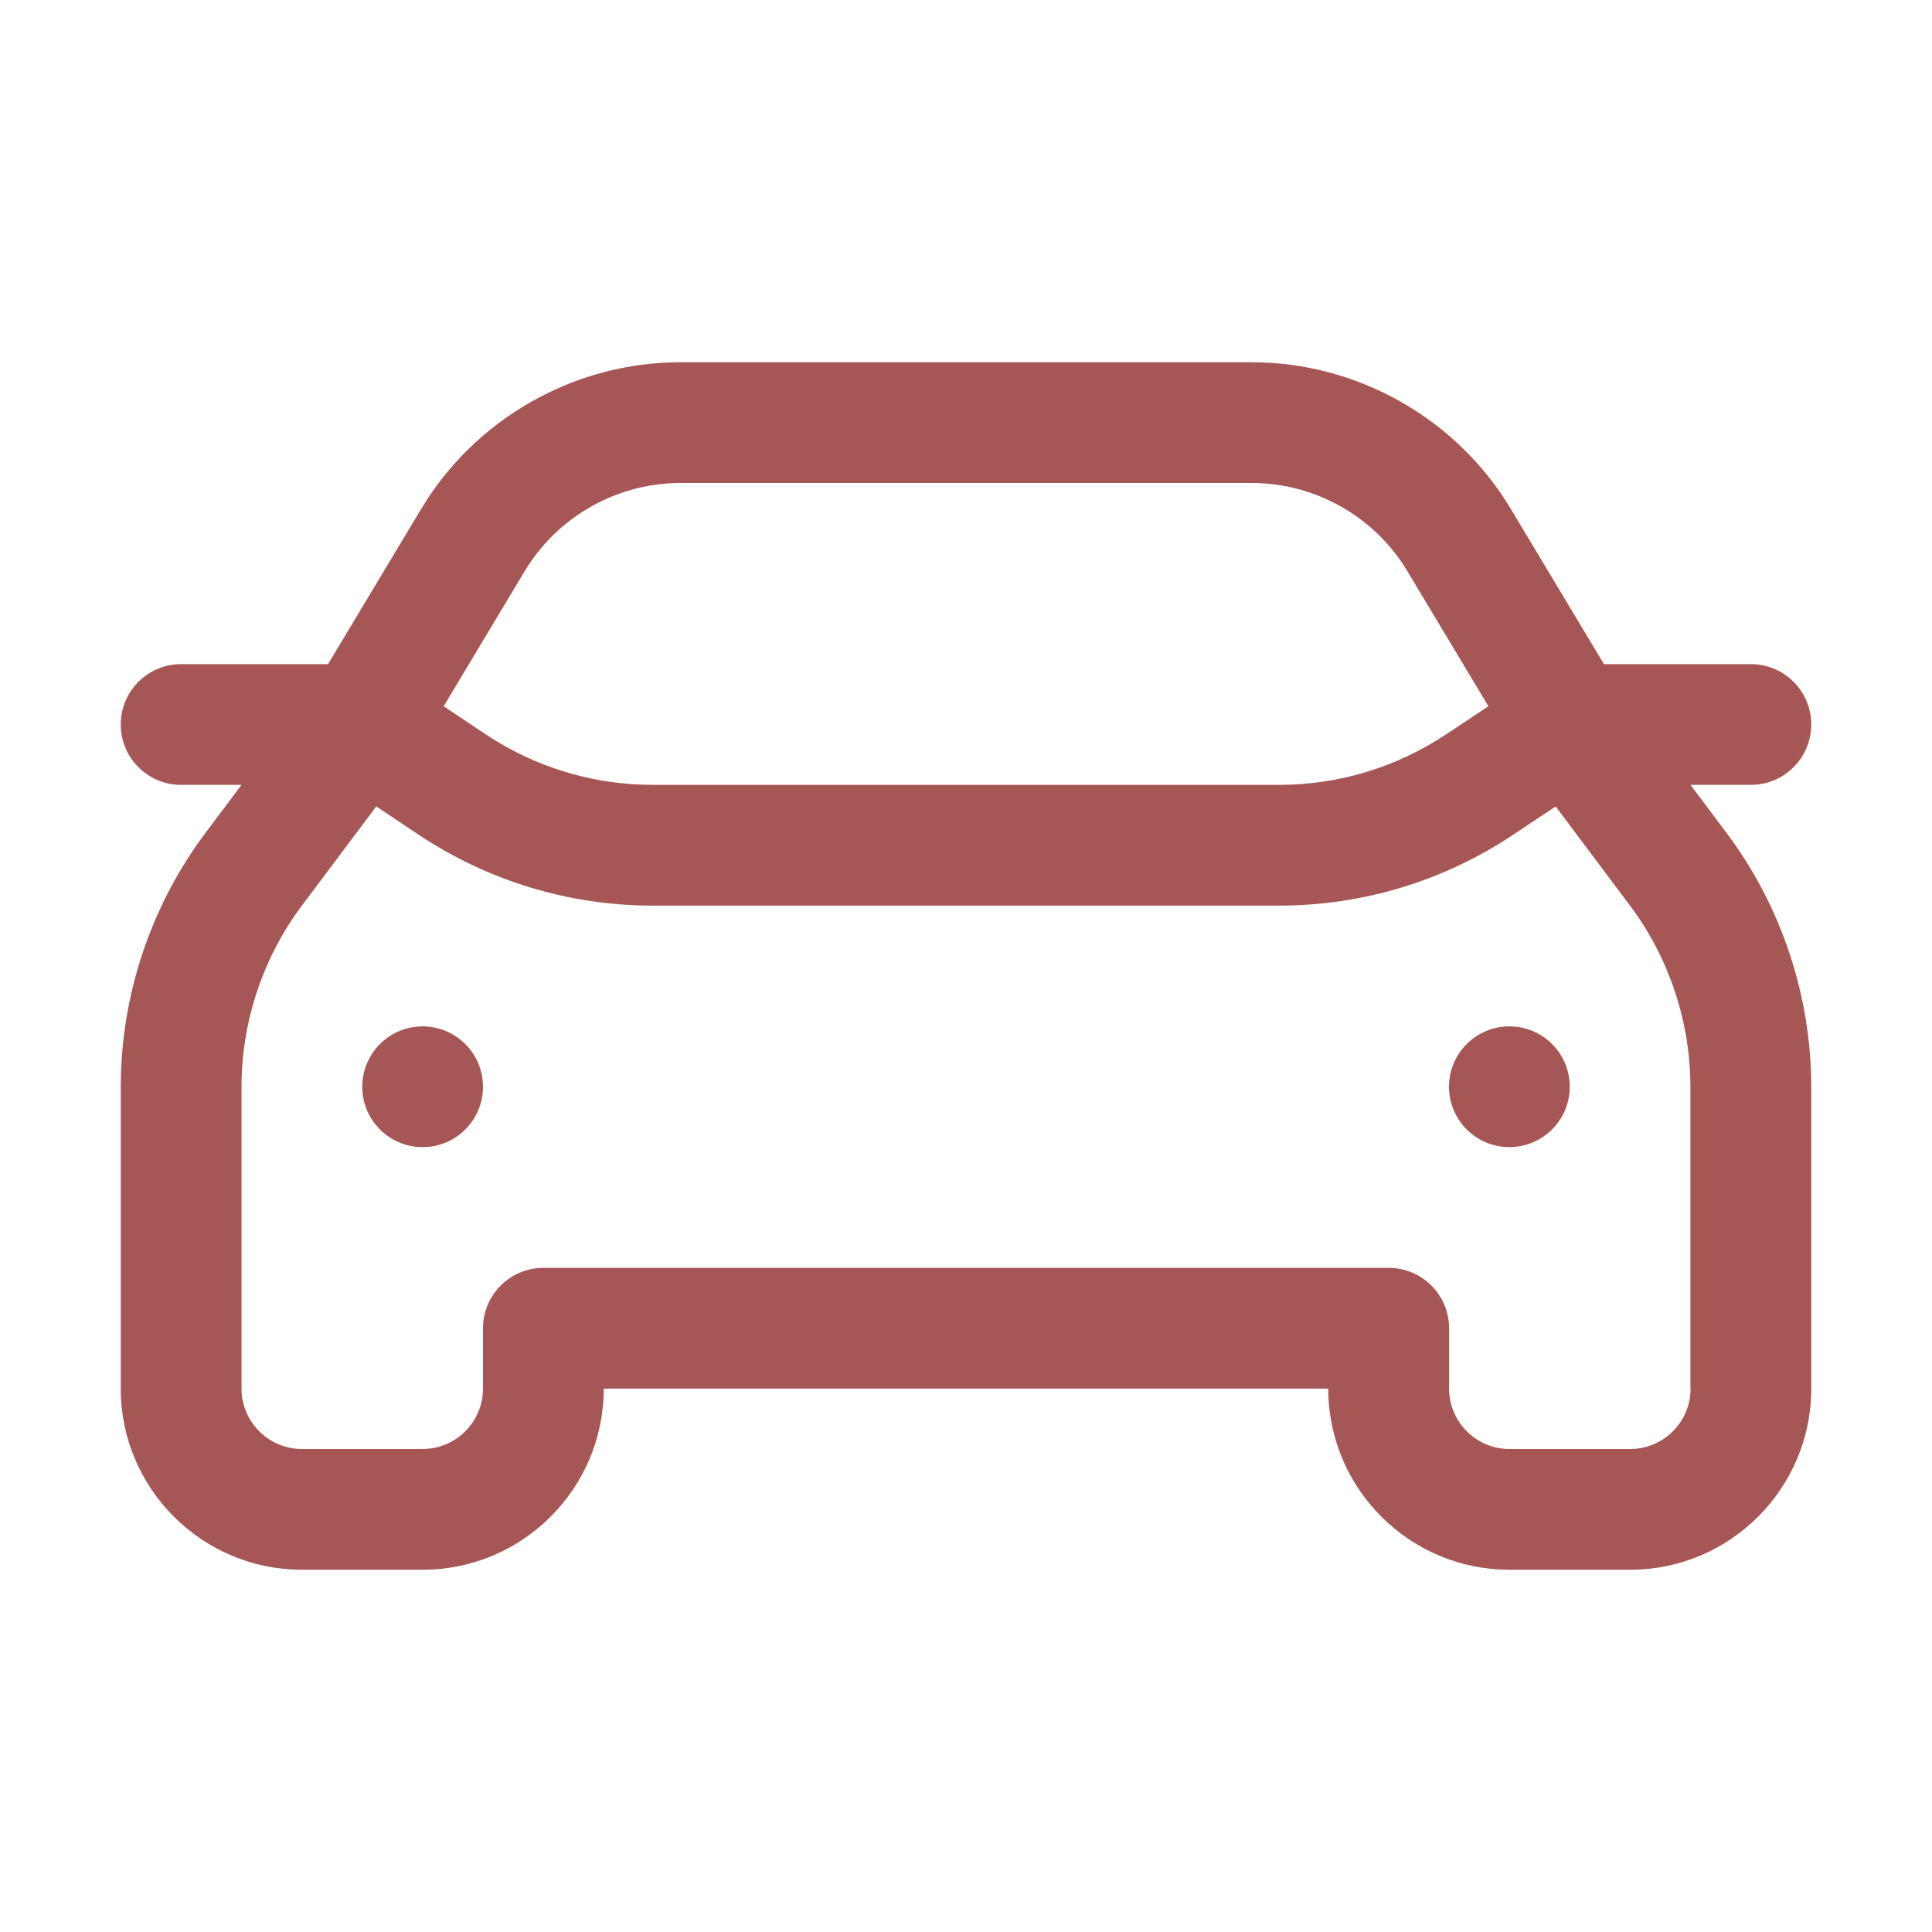 <svg width="20" height="20" viewBox="0 0 20 20" fill="none" xmlns="http://www.w3.org/2000/svg">
<path d="M17.5 8.125H18.125C18.47 8.125 18.75 7.845 18.75 7.5C18.75 7.155 18.47 6.875 18.125 6.875H16.604L15.639 5.267C15.078 4.331 14.051 3.75 12.959 3.75H7.041C5.949 3.75 4.923 4.331 4.361 5.267L3.396 6.875H1.875C1.53 6.875 1.25 7.155 1.25 7.5C1.25 7.845 1.53 8.125 1.875 8.125H2.5L2.125 8.625C1.561 9.377 1.25 10.309 1.25 11.25V14.375C1.25 15.409 2.091 16.25 3.125 16.25H4.375C5.409 16.25 6.25 15.409 6.25 14.375H13.75C13.75 15.409 14.591 16.25 15.625 16.25H16.875C17.909 16.25 18.75 15.409 18.75 14.375V11.25C18.75 10.309 18.439 9.377 17.875 8.625L17.5 8.125ZM5.433 5.911C5.77 5.349 6.386 5 7.041 5H12.96C13.615 5 14.231 5.349 14.568 5.911L15.408 7.311L14.973 7.6C14.458 7.943 13.859 8.125 13.239 8.125H6.76C6.141 8.125 5.542 7.944 5.027 7.601L4.593 7.311L5.433 5.91L5.433 5.911ZM17.501 14.375C17.501 14.719 17.22 15 16.876 15H15.626C15.281 15 15.001 14.719 15.001 14.375V13.75C15.001 13.405 14.721 13.125 14.376 13.125H5.625C5.28 13.125 5 13.405 5 13.75V14.375C5 14.719 4.719 15 4.375 15H3.125C2.781 15 2.5 14.719 2.5 14.375V11.25C2.5 10.578 2.722 9.912 3.125 9.375L3.895 8.348L4.334 8.641C5.055 9.121 5.894 9.375 6.76 9.375H13.239C14.106 9.375 14.945 9.121 15.666 8.64L16.104 8.348L16.874 9.375C17.277 9.912 17.499 10.578 17.499 11.25V14.375H17.501Z" fill="#A75656"/>
<path d="M15.625 11.875C15.97 11.875 16.25 11.595 16.25 11.25C16.25 10.905 15.97 10.625 15.625 10.625C15.28 10.625 15 10.905 15 11.25C15 11.595 15.28 11.875 15.625 11.875Z" fill="#A75656"/>
<path d="M4.375 11.875C4.72 11.875 5 11.595 5 11.25C5 10.905 4.72 10.625 4.375 10.625C4.03 10.625 3.75 10.905 3.75 11.25C3.75 11.595 4.03 11.875 4.375 11.875Z" fill="#A75656"/>
</svg>
